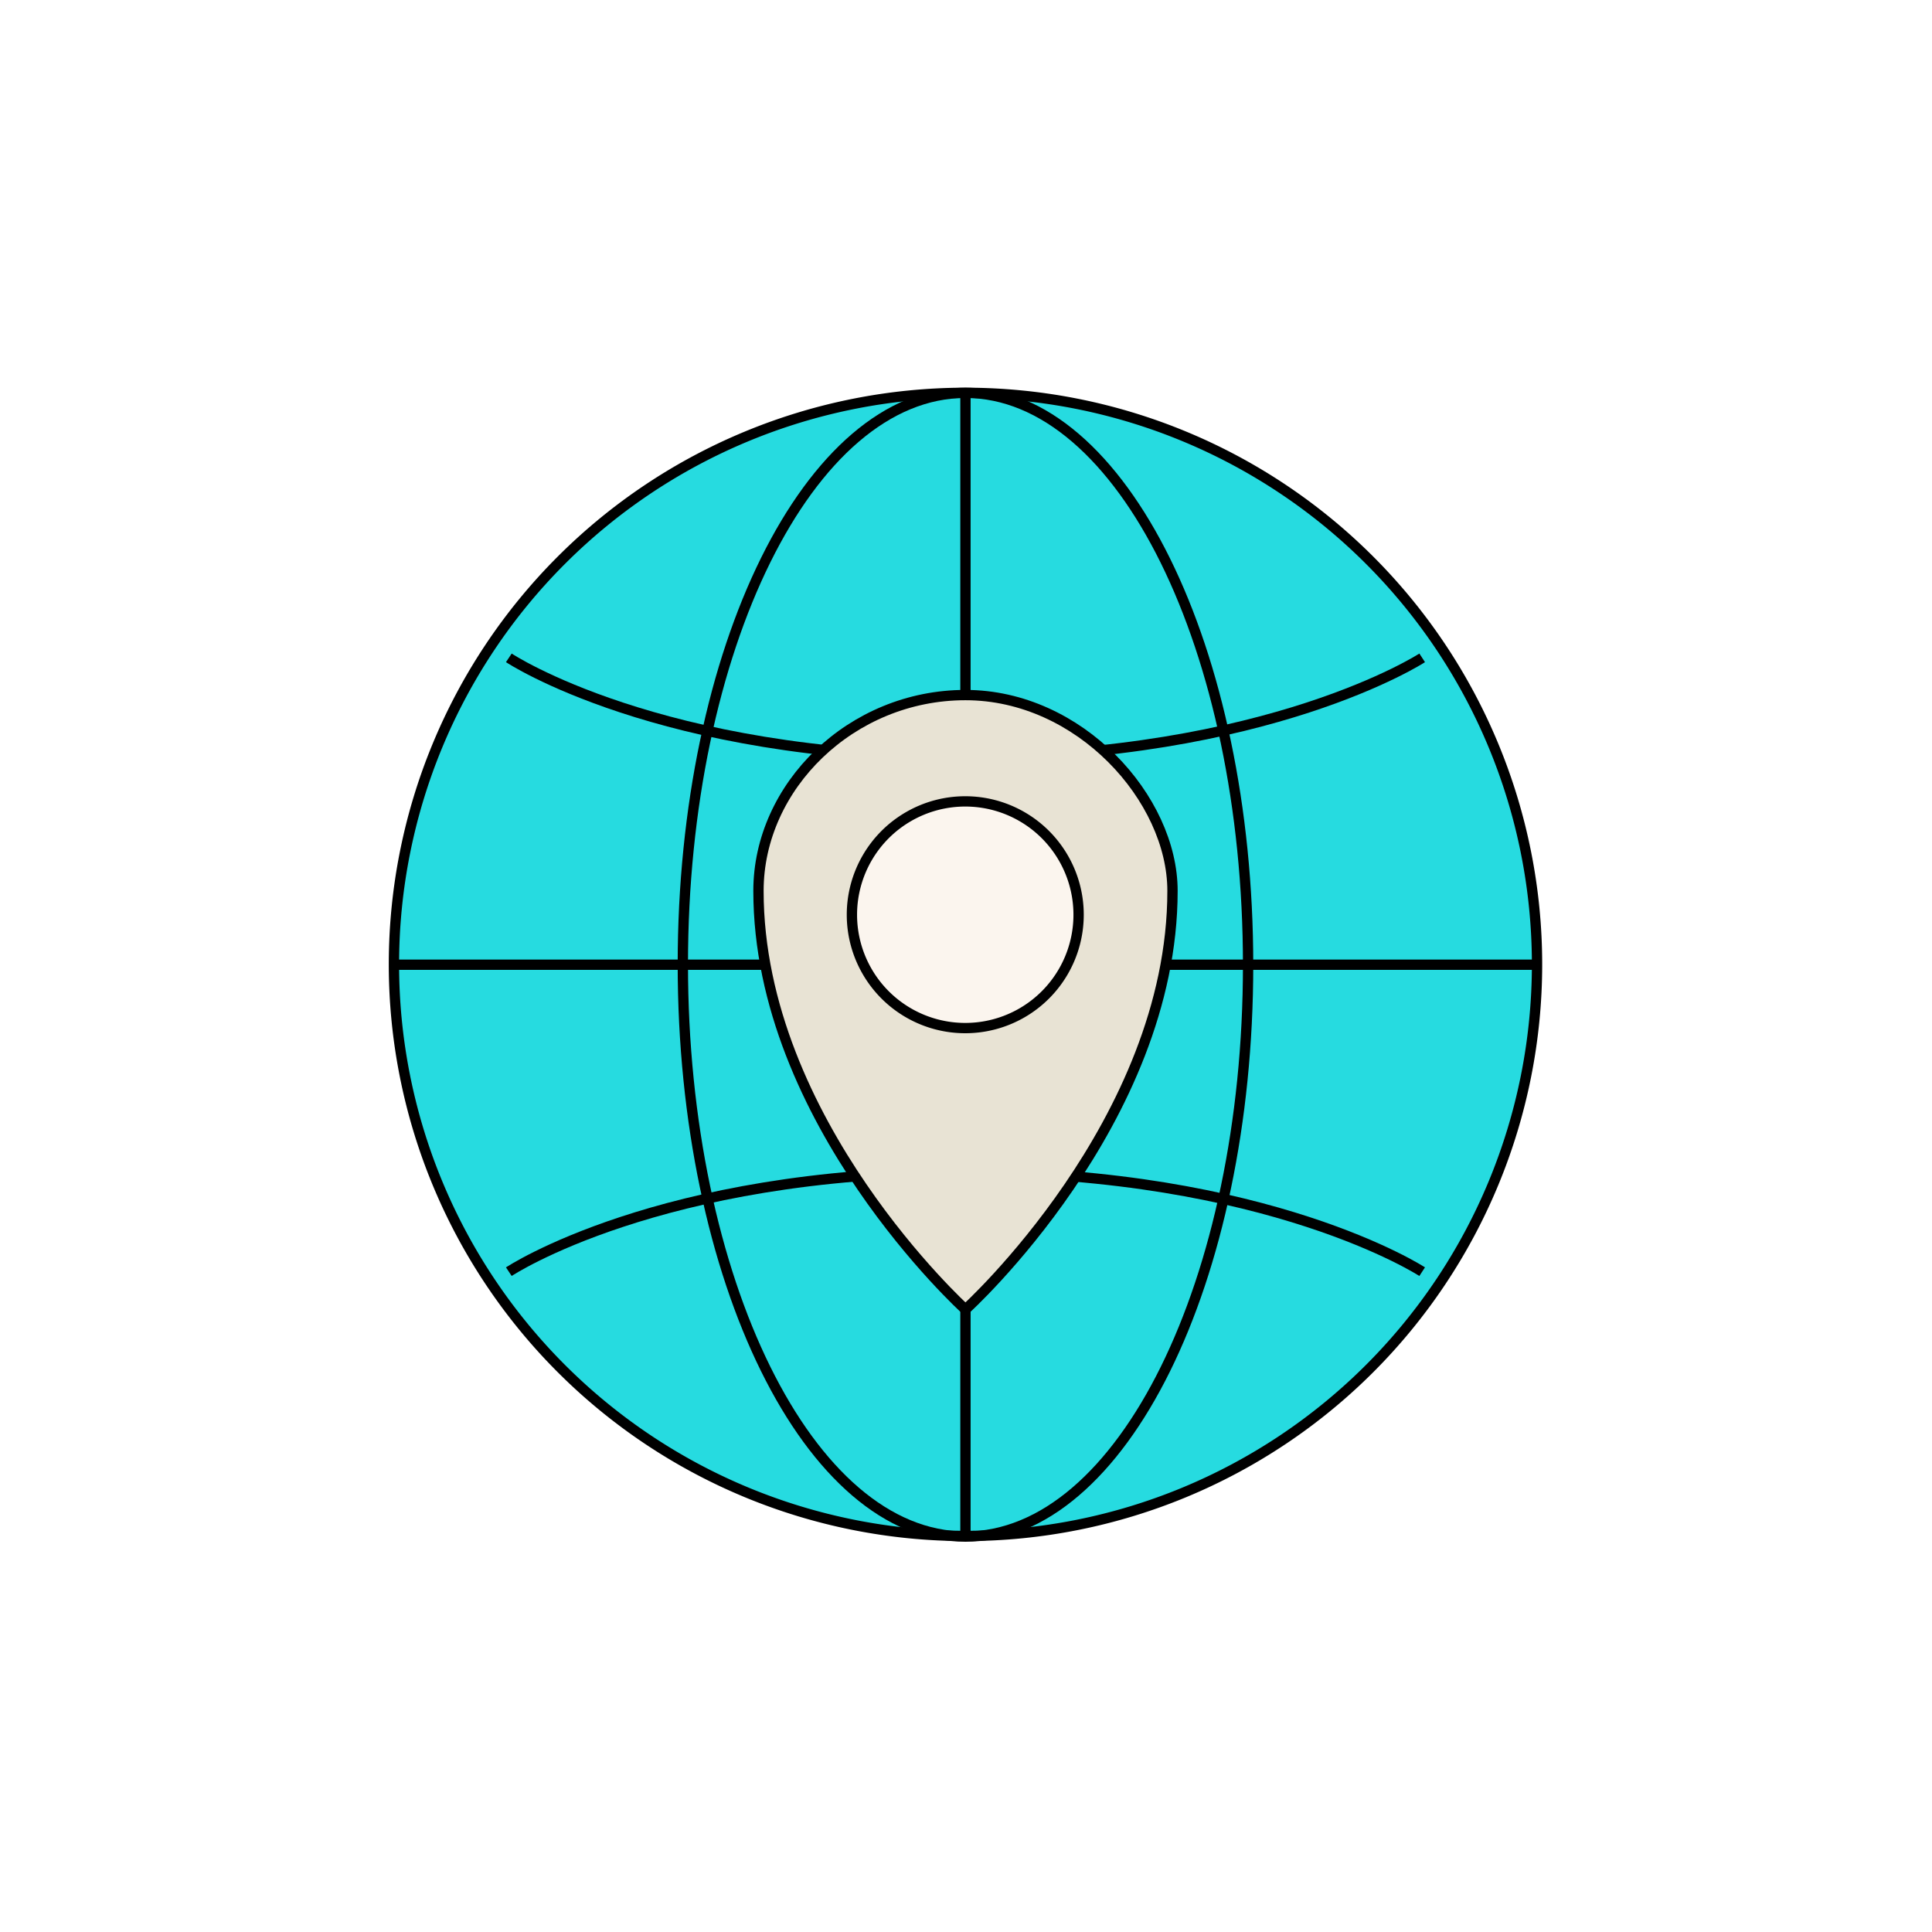 <svg width="60" height="60" fill="none" xmlns="http://www.w3.org/2000/svg"><path fill="#fff" d="M0 0h60v60H0z"/><g clip-path="url(#clip0_8801_4787)" stroke="#000" stroke-width=".32" stroke-miterlimit="10"><path fill-rule="evenodd" clip-rule="evenodd" d="M29.984 12.2a17.75 17.75 0 100 35.5 17.75 17.75 0 000-35.5z" fill="#26DBE0"/><path d="M29.983 47.71V12.264M15.802 39.493s4.653-3.095 14.137-3.095c9.485 0 14.228 3.095 14.228 3.095"/><path clip-rule="evenodd" d="M29.984 12.2c-4.848 0-8.778 7.949-8.778 17.75 0 9.802 3.93 17.77 8.778 17.77 4.848 0 8.777-7.945 8.777-17.75s-3.93-17.77-8.777-17.77z"/><path d="M15.802 20.43s4.653 3.092 14.137 3.092c9.485 0 14.228-3.092 14.228-3.092M12.24 29.96h35.491"/><path fill-rule="evenodd" clip-rule="evenodd" d="M29.983 21.586c-3.548 0-6.428 2.838-6.428 6.08 0 7.177 6.428 13.001 6.428 13.001s6.43-5.82 6.43-13.001c0-2.855-2.877-6.08-6.43-6.08z" fill="#E8E3D4"/><path fill-rule="evenodd" clip-rule="evenodd" d="M33.497 28.408a3.52 3.52 0 11-7.04 0 3.52 3.52 0 017.04 0z" fill="#FBF5EE" stroke-linecap="round"/></g><defs><clipPath id="clip0_8801_4787"><path fill="#fff" transform="translate(12 12)" d="M0 0h36v36H0z"/></clipPath></defs></svg>